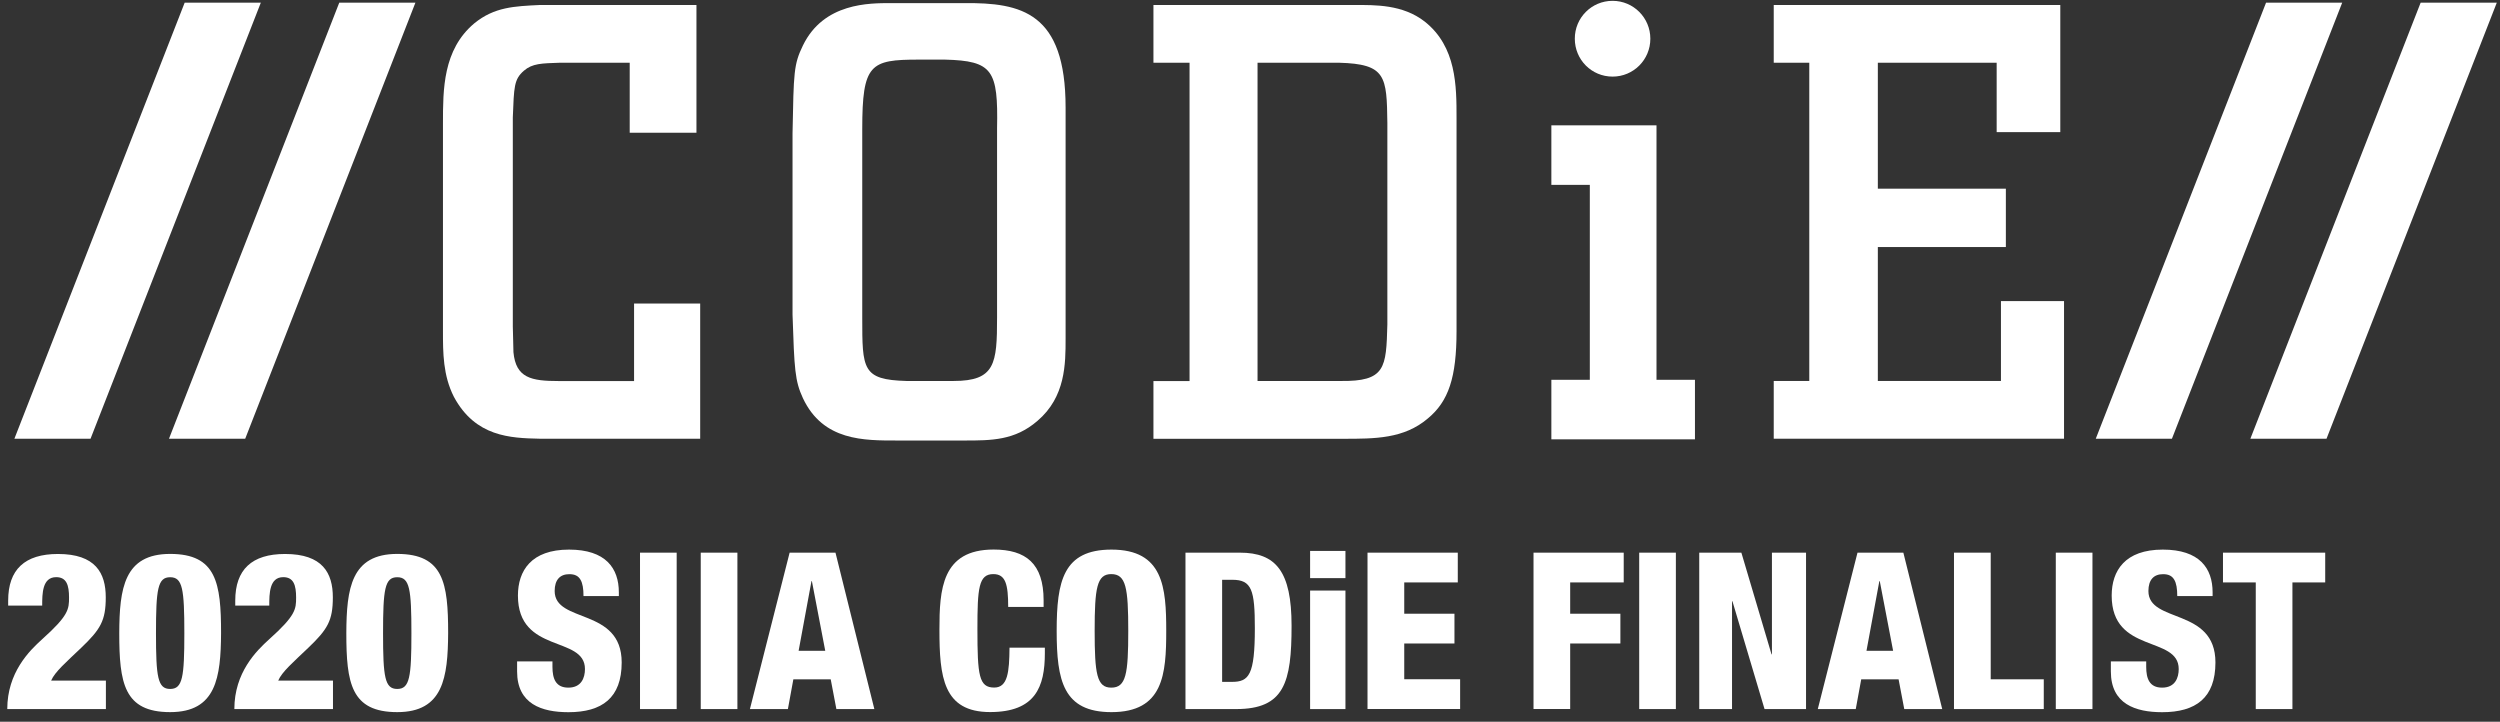 <svg width="239" height="69" viewBox="0 0 239 69" fill="none" xmlns="http://www.w3.org/2000/svg">
<rect x="0" y="0" width="239" height="69" fill="#333333" stroke="none"/>
<path d="M66.581 0.478V12.691H60.2V5.997H53.528C51.776 6.057 50.896 6.057 50.077 6.767C49.138 7.589 49.138 8.293 49.025 11.232V31.2C49.025 31.552 49.085 33.25 49.085 33.668C49.316 36.136 50.784 36.428 53.416 36.428H60.617V29.018H66.938V41.941H51.597C48.787 41.881 45.454 41.762 43.398 37.947C42.347 35.891 42.347 33.715 42.347 31.658V11.815C42.347 8.525 42.347 4.763 45.329 2.242C47.26 0.657 49.197 0.597 51.597 0.478H66.581Z" fill="white"/>
<path d="M82.431 30.371C82.431 35.307 82.431 36.302 86.65 36.421H91.159C95.14 36.421 95.319 34.776 95.319 30.371V12.28C95.431 6.7 94.909 5.818 90.339 5.699H87.82C83.191 5.699 82.431 6.11 82.431 12.339V30.371ZM92.151 0.298C97.653 0.245 101.871 1.181 101.871 10.283V32.368C101.871 34.776 101.871 37.947 99.18 40.236C97.011 42.113 94.79 42.113 92.151 42.113H85.83C82.609 42.113 78.688 42.173 76.757 38.06C75.997 36.415 75.938 35.353 75.766 30.073V12.751C75.878 6.879 75.878 6.17 76.757 4.352C78.748 0.245 83.138 0.298 85.188 0.298H92.151Z" fill="white"/>
<path d="M120.221 36.422H128.129C132.46 36.481 132.52 35.188 132.632 31.015V11.756C132.573 7.291 132.513 6.117 128.01 5.997H120.221V36.422ZM110.269 0.478H129.524C131.455 0.478 134.094 0.418 136.203 2.063C139.245 4.472 139.245 8.233 139.245 11.285V31.672C139.245 36.077 138.484 38.372 136.494 40.011C134.213 41.948 131.462 41.948 128.42 41.948H110.269V36.428H113.721V5.997H110.269V0.478Z" fill="white"/>
<path d="M154.162 0.08C156.159 0.08 157.773 1.698 157.773 3.702C157.773 5.712 156.159 7.324 154.162 7.324C152.159 7.324 150.552 5.712 150.552 3.702C150.545 1.698 152.159 0.08 154.162 0.08ZM158.361 36.309H162.038V42.001H148.31V36.309H151.987V17.673H148.31V11.981H158.361V36.309Z" fill="white"/>
<path d="M190.881 5.997H179.521V18.038H191.76V23.617H179.521V36.421H191.291V28.785H197.321V41.941H169.569V36.421H172.968V5.997H169.569V0.478H196.964V12.631H190.881V5.997Z" fill="white"/>
<path d="M23.442 41.941H16.155L32.435 0.252H39.715L23.442 41.941Z" fill="white"/>
<path d="M8.656 41.941H1.376L17.656 0.252H24.936L8.656 41.941Z" fill="white"/>
<path d="M222.415 41.941H215.135L231.415 0.252H238.695L222.415 41.941Z" fill="white"/>
<path d="M207.637 41.941H200.356L216.636 0.252H223.916L207.637 41.941Z" fill="white"/>
<path d="M0.781 57.903V57.419C0.781 54.447 2.368 52.96 5.542 52.96C9.133 52.96 10.111 54.785 10.111 57.107C10.111 59.329 9.609 60.165 7.77 61.923C6.329 63.303 5.244 64.225 4.887 65.068H10.124V67.788H0.695C0.695 64.292 2.804 62.215 4.034 61.107C6.56 58.845 6.6 58.235 6.6 57.127C6.6 55.952 6.369 55.176 5.37 55.176C4.034 55.176 4.034 56.769 4.034 57.896H0.781V57.903Z" fill="white"/>
<path d="M16.267 68.079C11.844 68.079 11.401 65.293 11.401 60.517C11.42 56.264 11.857 52.954 16.267 52.954C20.691 52.954 21.134 55.74 21.134 60.517C21.108 64.769 20.671 68.079 16.267 68.079ZM16.267 65.864C17.458 65.864 17.623 64.729 17.623 60.543C17.623 56.31 17.458 55.183 16.267 55.183C15.077 55.183 14.912 56.317 14.912 60.543C14.912 64.729 15.077 65.864 16.267 65.864Z" fill="white"/>
<path d="M22.49 57.903V57.419C22.49 54.447 24.077 52.96 27.25 52.96C30.841 52.96 31.82 54.785 31.82 57.107C31.82 59.329 31.317 60.165 29.479 61.923C28.037 63.303 26.953 64.225 26.596 65.068H31.833V67.788H22.404C22.404 64.292 24.513 62.215 25.743 61.107C28.269 58.845 28.308 58.235 28.308 57.127C28.308 55.952 28.077 55.176 27.079 55.176C25.743 55.176 25.743 56.769 25.743 57.896H22.49V57.903Z" fill="white"/>
<path d="M37.976 68.079C33.552 68.079 33.109 65.293 33.109 60.517C33.129 56.264 33.565 52.954 37.976 52.954C42.4 52.954 42.843 55.74 42.843 60.517C42.816 64.769 42.38 68.079 37.976 68.079ZM37.976 65.864C39.166 65.864 39.331 64.729 39.331 60.543C39.331 56.31 39.166 55.183 37.976 55.183C36.786 55.183 36.62 56.317 36.62 60.543C36.62 64.729 36.786 65.864 37.976 65.864Z" fill="white"/>
<path d="M52.814 63.224V63.748C52.814 64.875 53.125 65.738 54.335 65.738C55.565 65.738 55.922 64.816 55.922 63.96C55.922 60.736 49.514 62.533 49.514 56.941C49.514 54.553 50.791 52.542 54.401 52.542C57.906 52.542 59.162 54.32 59.162 56.629V56.987H55.783C55.783 56.278 55.697 55.753 55.492 55.415C55.281 55.057 54.95 54.891 54.428 54.891C53.548 54.891 53.026 55.415 53.026 56.503C53.026 59.621 59.433 58.056 59.433 63.33C59.433 66.72 57.555 68.086 54.342 68.086C51.796 68.086 49.435 67.31 49.435 64.192V63.23H52.814V63.224Z" fill="white"/>
<path d="M61.185 52.834H64.69V67.787H61.185V52.834Z" fill="white"/>
<path d="M66.991 52.834H70.496V67.787H66.991V52.834Z" fill="white"/>
<path d="M75.488 52.834H79.872L83.588 67.787H79.958L79.416 64.941H75.845L75.323 67.787H71.692L75.488 52.834ZM77.617 55.554H77.578L76.348 62.215H78.893L77.617 55.554Z" fill="white"/>
<path d="M96.383 58.029C96.383 55.853 96.132 54.884 94.962 54.884C93.56 54.884 93.441 56.224 93.441 60.138C93.441 64.577 93.586 65.731 95.047 65.731C96.344 65.731 96.489 64.245 96.509 61.916H99.888V62.44C99.888 65.665 98.988 68.073 94.651 68.073C90.161 68.073 89.81 64.703 89.81 60.198C89.81 56.364 90.022 52.536 94.988 52.536C98.076 52.536 99.769 53.876 99.769 57.392V58.022H96.383V58.029Z" fill="white"/>
<path d="M106.255 68.08C101.64 68.08 101.018 65.061 101.018 60.311C101.018 55.554 101.647 52.542 106.255 52.542C111.221 52.542 111.492 56.165 111.492 60.311C111.492 64.457 111.221 68.08 106.255 68.08ZM106.236 65.738C107.657 65.738 107.862 64.418 107.862 60.311C107.862 56.205 107.651 54.884 106.236 54.884C104.86 54.884 104.649 56.205 104.649 60.311C104.649 64.418 104.854 65.738 106.236 65.738Z" fill="white"/>
<path d="M113.331 52.834H118.528C121.993 52.834 123.474 54.632 123.474 59.826C123.474 65.253 122.786 67.787 118.171 67.787H113.331V52.834ZM116.835 65.187H117.774C119.401 65.187 119.963 64.537 119.963 60.059C119.963 56.416 119.672 55.428 117.814 55.428H116.835V65.187Z" fill="white"/>
<path d="M125.246 52.669H128.625V55.269H125.246V52.669ZM125.246 56.457H128.625V67.788H125.246V56.457Z" fill="white"/>
<path d="M130.741 52.834H139.364V55.68H134.246V58.672H139.046V61.518H134.246V64.935H139.588V67.781H130.734V52.834H130.741Z" fill="white"/>
<path d="M146.604 52.834H155.227V55.68H150.109V58.672H154.909V61.518H150.109V67.781H146.604V52.834Z" fill="white"/>
<path d="M156.708 52.834H160.213V67.787H156.708V52.834Z" fill="white"/>
<path d="M162.448 52.834H166.475L169.358 62.553H169.397V52.834H172.657V67.787H168.69L165.622 57.484H165.582V67.787H162.448V52.834Z" fill="white"/>
<path d="M177.577 52.834H181.961L185.677 67.787H182.047L181.505 64.941H177.934L177.411 67.787H173.781L177.577 52.834ZM179.706 55.554H179.666L178.436 62.215H180.982L179.706 55.554Z" fill="white"/>
<path d="M186.808 52.834H190.312V64.941H195.384V67.787H186.801V52.834H186.808Z" fill="white"/>
<path d="M196.534 52.834H200.039V67.787H196.534V52.834Z" fill="white"/>
<path d="M205.177 63.224V63.748C205.177 64.875 205.488 65.738 206.698 65.738C207.928 65.738 208.285 64.816 208.285 63.96C208.285 60.736 201.877 62.533 201.877 56.941C201.877 54.553 203.154 52.542 206.764 52.542C210.268 52.542 211.525 54.32 211.525 56.629V56.987H208.146C208.146 56.278 208.06 55.753 207.855 55.415C207.643 55.057 207.313 54.891 206.79 54.891C205.911 54.891 205.388 55.415 205.388 56.503C205.388 59.621 211.796 58.056 211.796 63.33C211.796 66.72 209.918 68.086 206.704 68.086C204.159 68.086 201.798 67.31 201.798 64.192V63.23H205.177V63.224Z" fill="white"/>
<path d="M215.651 55.68H212.517V52.834H222.29V55.68H219.156V67.787H215.651V55.68Z" fill="white"/>
</svg>
